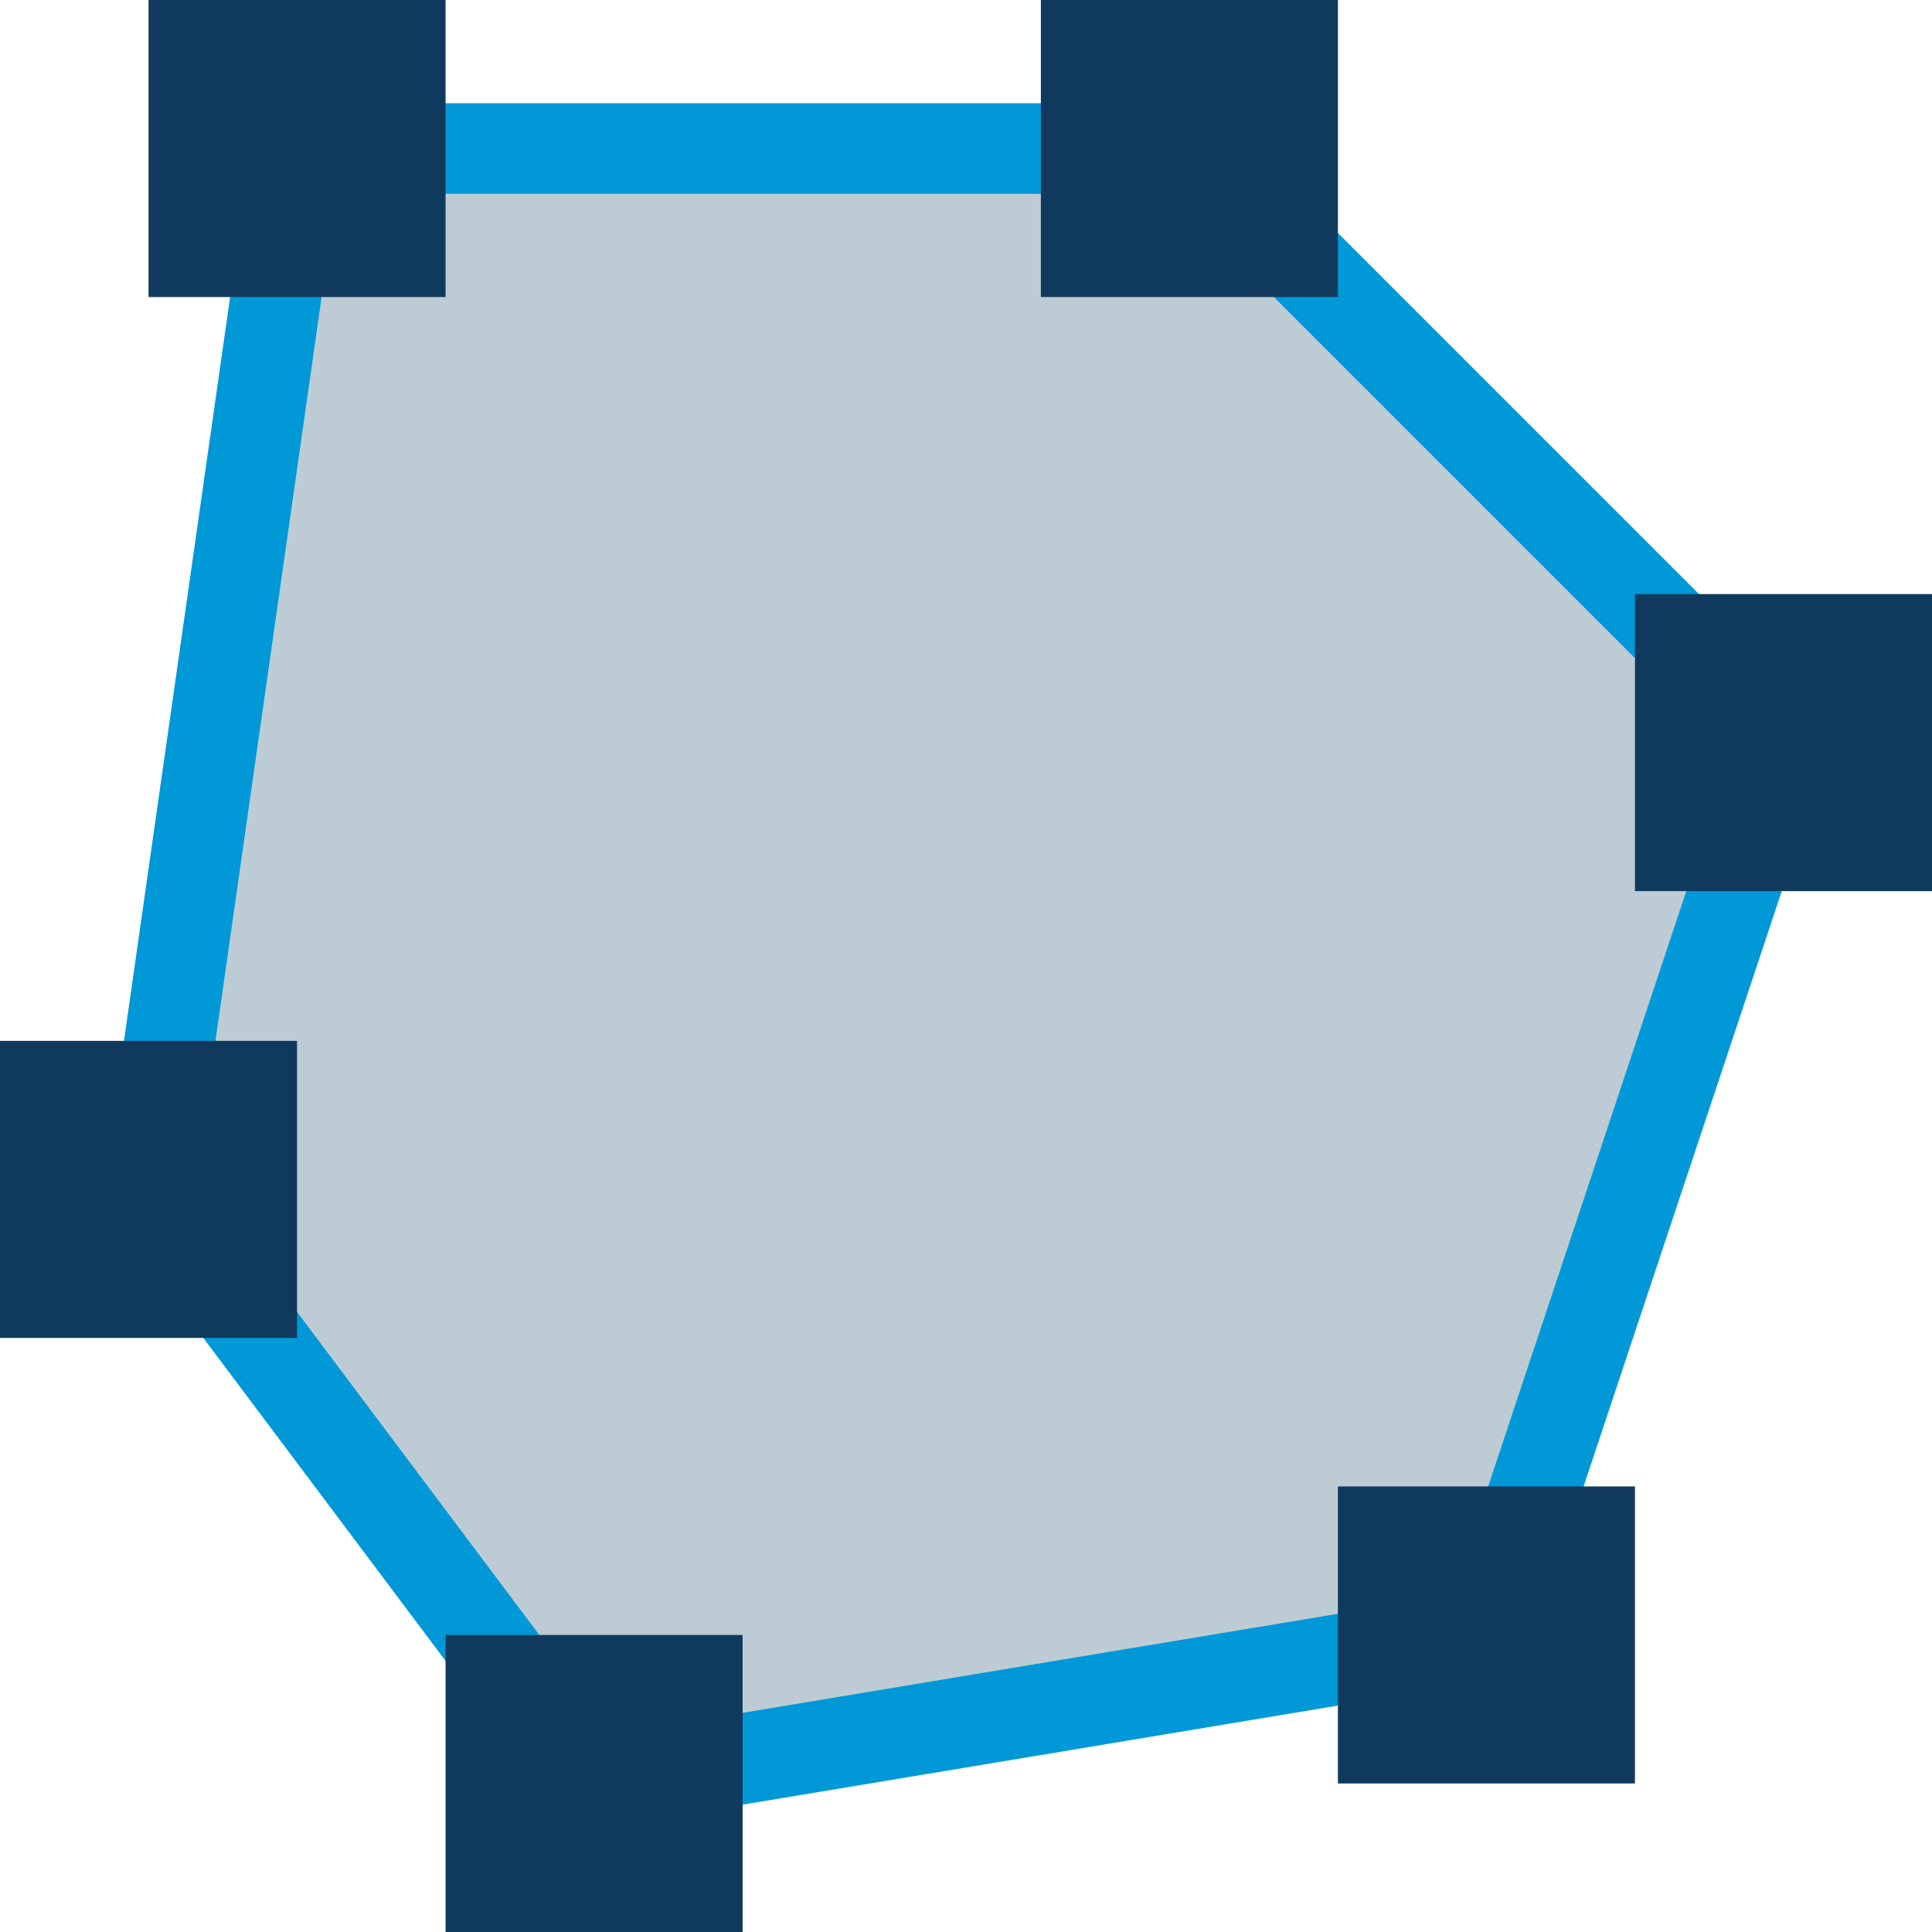 <svg id="Ebene_1" data-name="Ebene 1" xmlns="http://www.w3.org/2000/svg" width="16" height="16" viewBox="0 0 16 16"><defs><style>.cls-1{fill:#bdccd4;stroke:#0098d6;stroke-linejoin:round;stroke-width:0.75px;}.cls-2{fill:#103a5d;}</style></defs><title>geojson</title><polygon class="cls-1" points="9.85 1.23 2.46 1.23 1.23 9.85 4.92 14.77 12.31 13.54 14.77 6.15 9.85 1.23"/><rect class="cls-2" x="1.23" width="2.46" height="2.46"/><rect class="cls-2" y="8.62" width="2.46" height="2.46"/><rect class="cls-2" x="3.69" y="13.54" width="2.46" height="2.46"/><rect class="cls-2" x="11.08" y="12.31" width="2.46" height="2.46"/><rect class="cls-2" x="13.54" y="4.92" width="2.46" height="2.46"/><rect class="cls-2" x="8.62" width="2.46" height="2.46"/></svg>